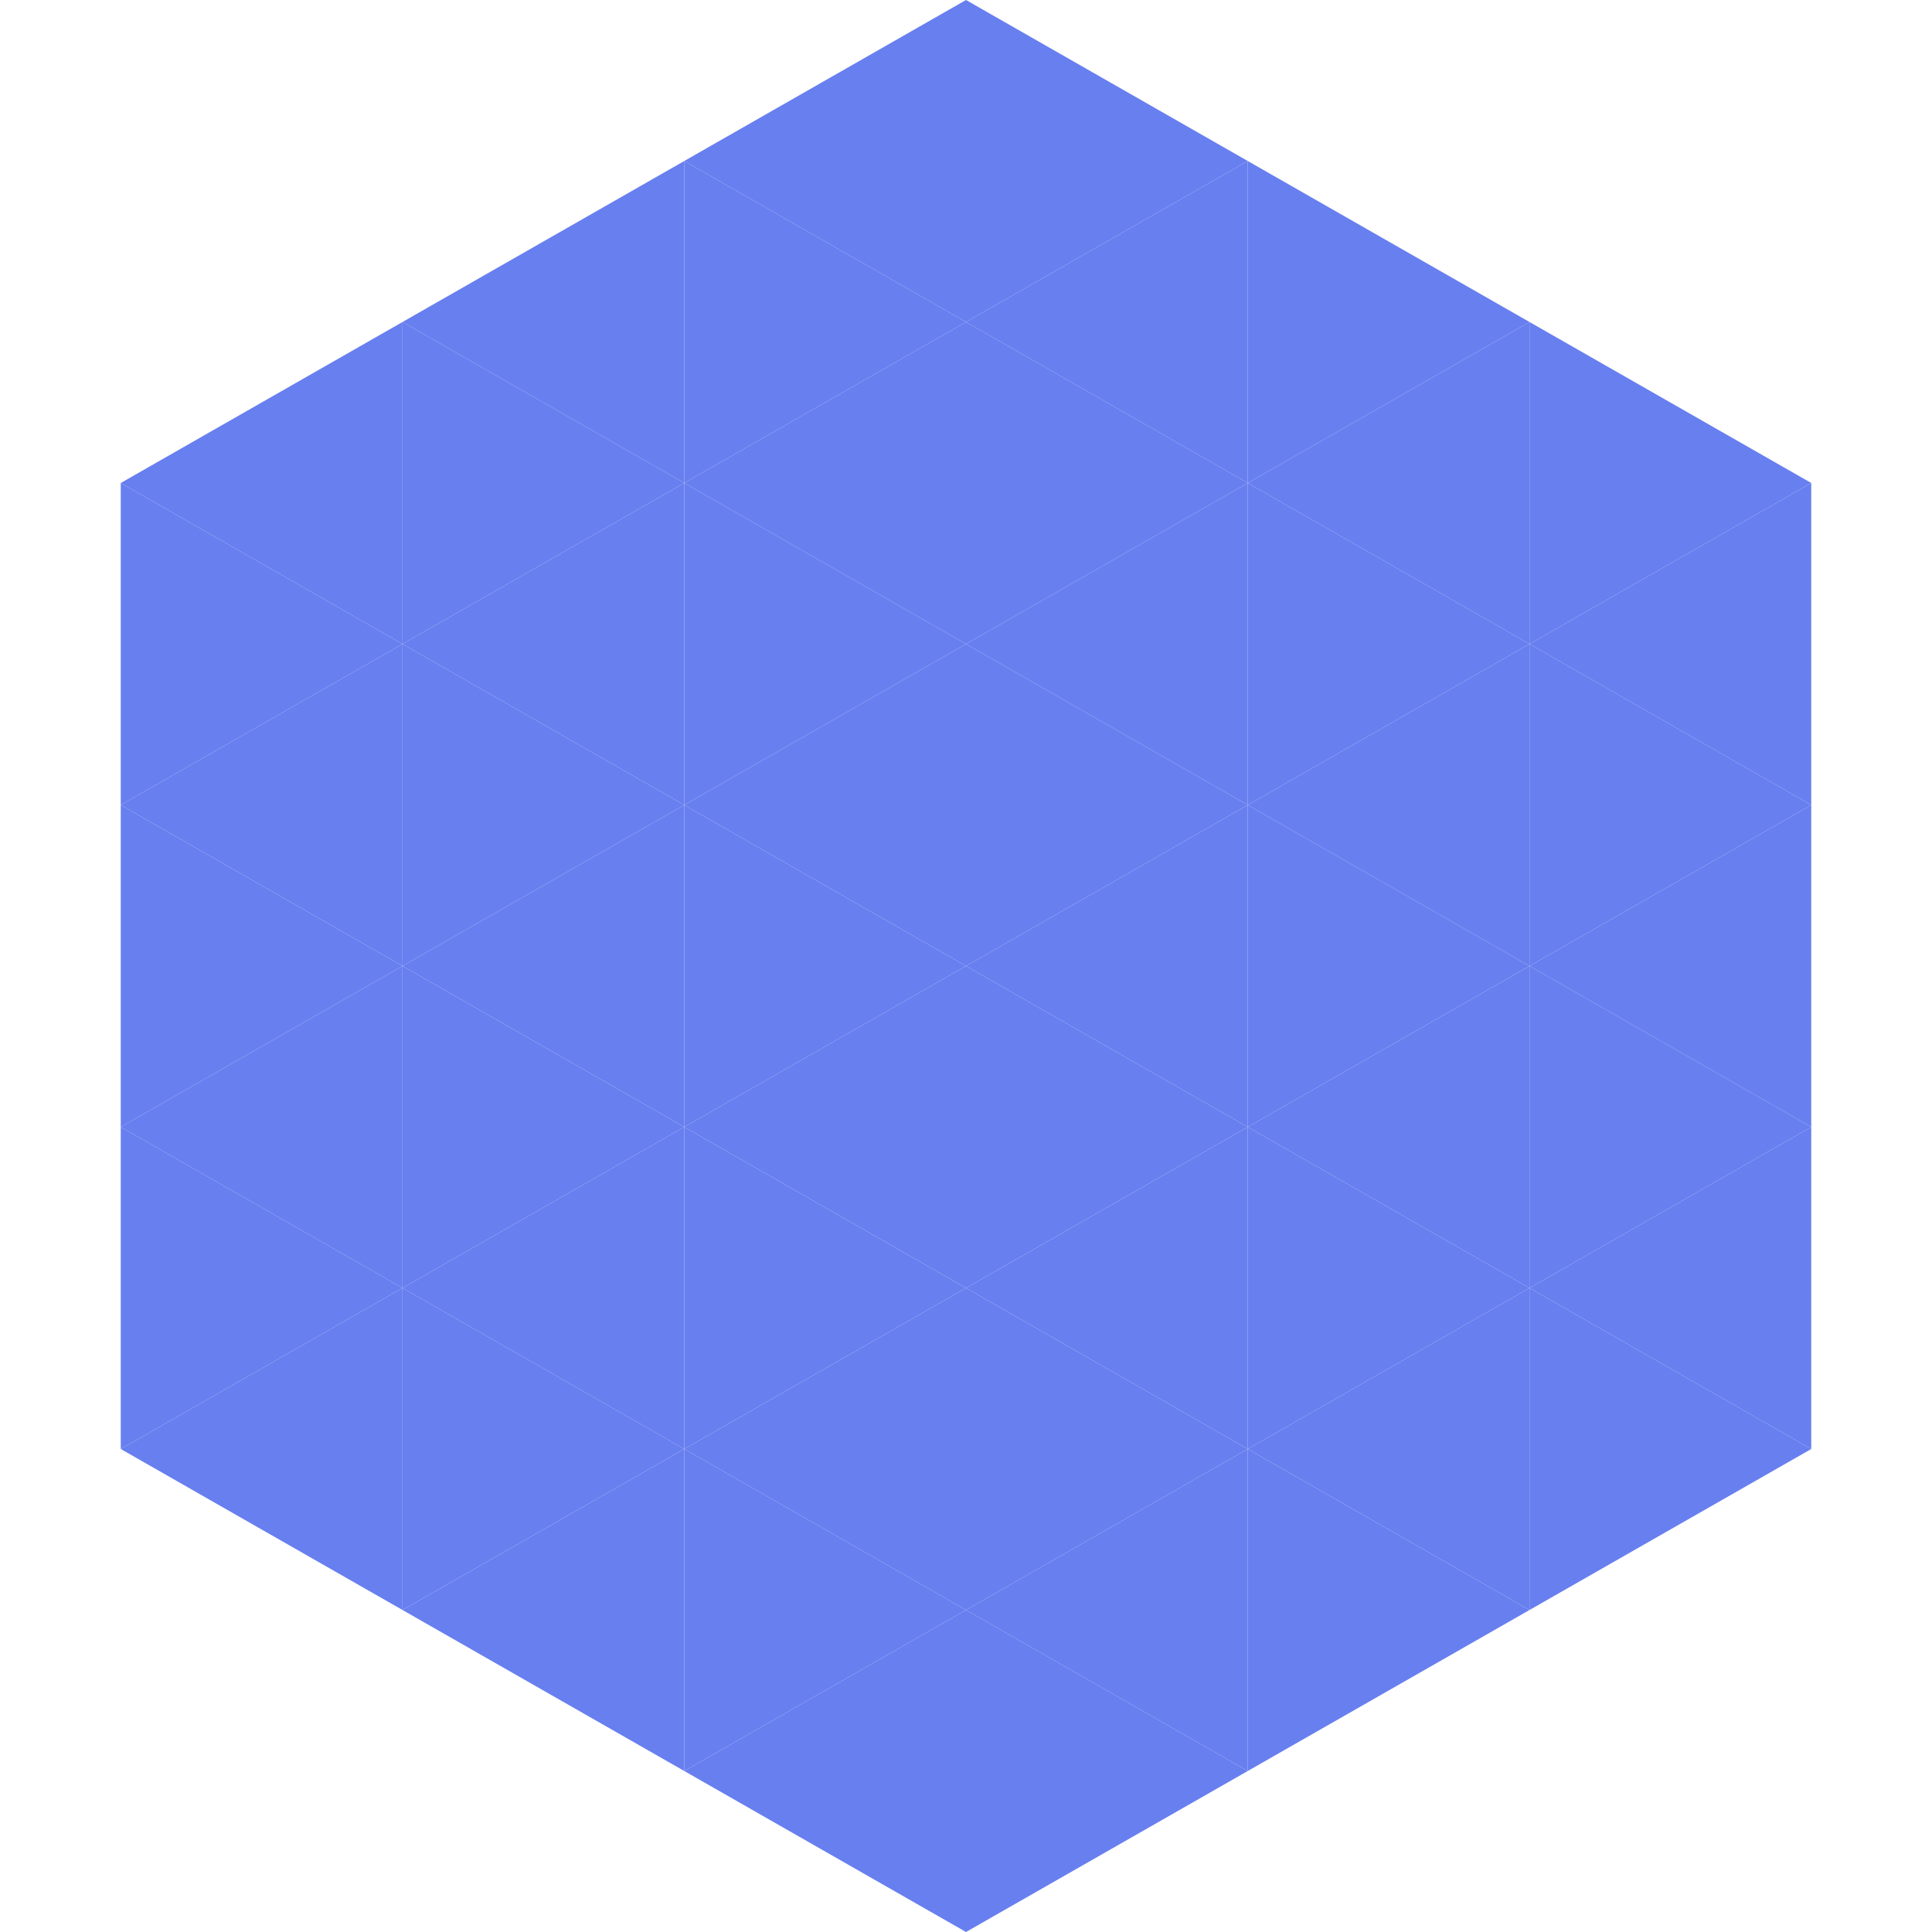 <?xml version="1.0"?>
<!-- Generated by SVGo -->
<svg width="240" height="240"
     xmlns="http://www.w3.org/2000/svg"
     xmlns:xlink="http://www.w3.org/1999/xlink">
<polygon points="50,40 15,60 50,80" style="fill:rgb(104,127,239)" />
<polygon points="190,40 225,60 190,80" style="fill:rgb(104,127,239)" />
<polygon points="15,60 50,80 15,100" style="fill:rgb(104,127,239)" />
<polygon points="225,60 190,80 225,100" style="fill:rgb(104,127,239)" />
<polygon points="50,80 15,100 50,120" style="fill:rgb(104,127,239)" />
<polygon points="190,80 225,100 190,120" style="fill:rgb(104,127,239)" />
<polygon points="15,100 50,120 15,140" style="fill:rgb(104,127,239)" />
<polygon points="225,100 190,120 225,140" style="fill:rgb(104,127,239)" />
<polygon points="50,120 15,140 50,160" style="fill:rgb(104,127,239)" />
<polygon points="190,120 225,140 190,160" style="fill:rgb(104,127,239)" />
<polygon points="15,140 50,160 15,180" style="fill:rgb(104,127,239)" />
<polygon points="225,140 190,160 225,180" style="fill:rgb(104,127,239)" />
<polygon points="50,160 15,180 50,200" style="fill:rgb(104,127,239)" />
<polygon points="190,160 225,180 190,200" style="fill:rgb(104,127,239)" />
<polygon points="15,180 50,200 15,220" style="fill:rgb(255,255,255); fill-opacity:0" />
<polygon points="225,180 190,200 225,220" style="fill:rgb(255,255,255); fill-opacity:0" />
<polygon points="50,0 85,20 50,40" style="fill:rgb(255,255,255); fill-opacity:0" />
<polygon points="190,0 155,20 190,40" style="fill:rgb(255,255,255); fill-opacity:0" />
<polygon points="85,20 50,40 85,60" style="fill:rgb(104,127,239)" />
<polygon points="155,20 190,40 155,60" style="fill:rgb(104,127,239)" />
<polygon points="50,40 85,60 50,80" style="fill:rgb(104,127,239)" />
<polygon points="190,40 155,60 190,80" style="fill:rgb(104,127,239)" />
<polygon points="85,60 50,80 85,100" style="fill:rgb(104,127,239)" />
<polygon points="155,60 190,80 155,100" style="fill:rgb(104,127,239)" />
<polygon points="50,80 85,100 50,120" style="fill:rgb(104,127,239)" />
<polygon points="190,80 155,100 190,120" style="fill:rgb(104,127,239)" />
<polygon points="85,100 50,120 85,140" style="fill:rgb(104,127,239)" />
<polygon points="155,100 190,120 155,140" style="fill:rgb(104,127,239)" />
<polygon points="50,120 85,140 50,160" style="fill:rgb(104,127,239)" />
<polygon points="190,120 155,140 190,160" style="fill:rgb(104,127,239)" />
<polygon points="85,140 50,160 85,180" style="fill:rgb(104,127,239)" />
<polygon points="155,140 190,160 155,180" style="fill:rgb(104,127,239)" />
<polygon points="50,160 85,180 50,200" style="fill:rgb(104,127,239)" />
<polygon points="190,160 155,180 190,200" style="fill:rgb(104,127,239)" />
<polygon points="85,180 50,200 85,220" style="fill:rgb(104,127,239)" />
<polygon points="155,180 190,200 155,220" style="fill:rgb(104,127,239)" />
<polygon points="120,0 85,20 120,40" style="fill:rgb(104,127,239)" />
<polygon points="120,0 155,20 120,40" style="fill:rgb(104,127,239)" />
<polygon points="85,20 120,40 85,60" style="fill:rgb(104,127,239)" />
<polygon points="155,20 120,40 155,60" style="fill:rgb(104,127,239)" />
<polygon points="120,40 85,60 120,80" style="fill:rgb(104,127,239)" />
<polygon points="120,40 155,60 120,80" style="fill:rgb(104,127,239)" />
<polygon points="85,60 120,80 85,100" style="fill:rgb(104,127,239)" />
<polygon points="155,60 120,80 155,100" style="fill:rgb(104,127,239)" />
<polygon points="120,80 85,100 120,120" style="fill:rgb(104,127,239)" />
<polygon points="120,80 155,100 120,120" style="fill:rgb(104,127,239)" />
<polygon points="85,100 120,120 85,140" style="fill:rgb(104,127,239)" />
<polygon points="155,100 120,120 155,140" style="fill:rgb(104,127,239)" />
<polygon points="120,120 85,140 120,160" style="fill:rgb(104,127,239)" />
<polygon points="120,120 155,140 120,160" style="fill:rgb(104,127,239)" />
<polygon points="85,140 120,160 85,180" style="fill:rgb(104,127,239)" />
<polygon points="155,140 120,160 155,180" style="fill:rgb(104,127,239)" />
<polygon points="120,160 85,180 120,200" style="fill:rgb(104,127,239)" />
<polygon points="120,160 155,180 120,200" style="fill:rgb(104,127,239)" />
<polygon points="85,180 120,200 85,220" style="fill:rgb(104,127,239)" />
<polygon points="155,180 120,200 155,220" style="fill:rgb(104,127,239)" />
<polygon points="120,200 85,220 120,240" style="fill:rgb(104,127,239)" />
<polygon points="120,200 155,220 120,240" style="fill:rgb(104,127,239)" />
<polygon points="85,220 120,240 85,260" style="fill:rgb(255,255,255); fill-opacity:0" />
<polygon points="155,220 120,240 155,260" style="fill:rgb(255,255,255); fill-opacity:0" />
</svg>
